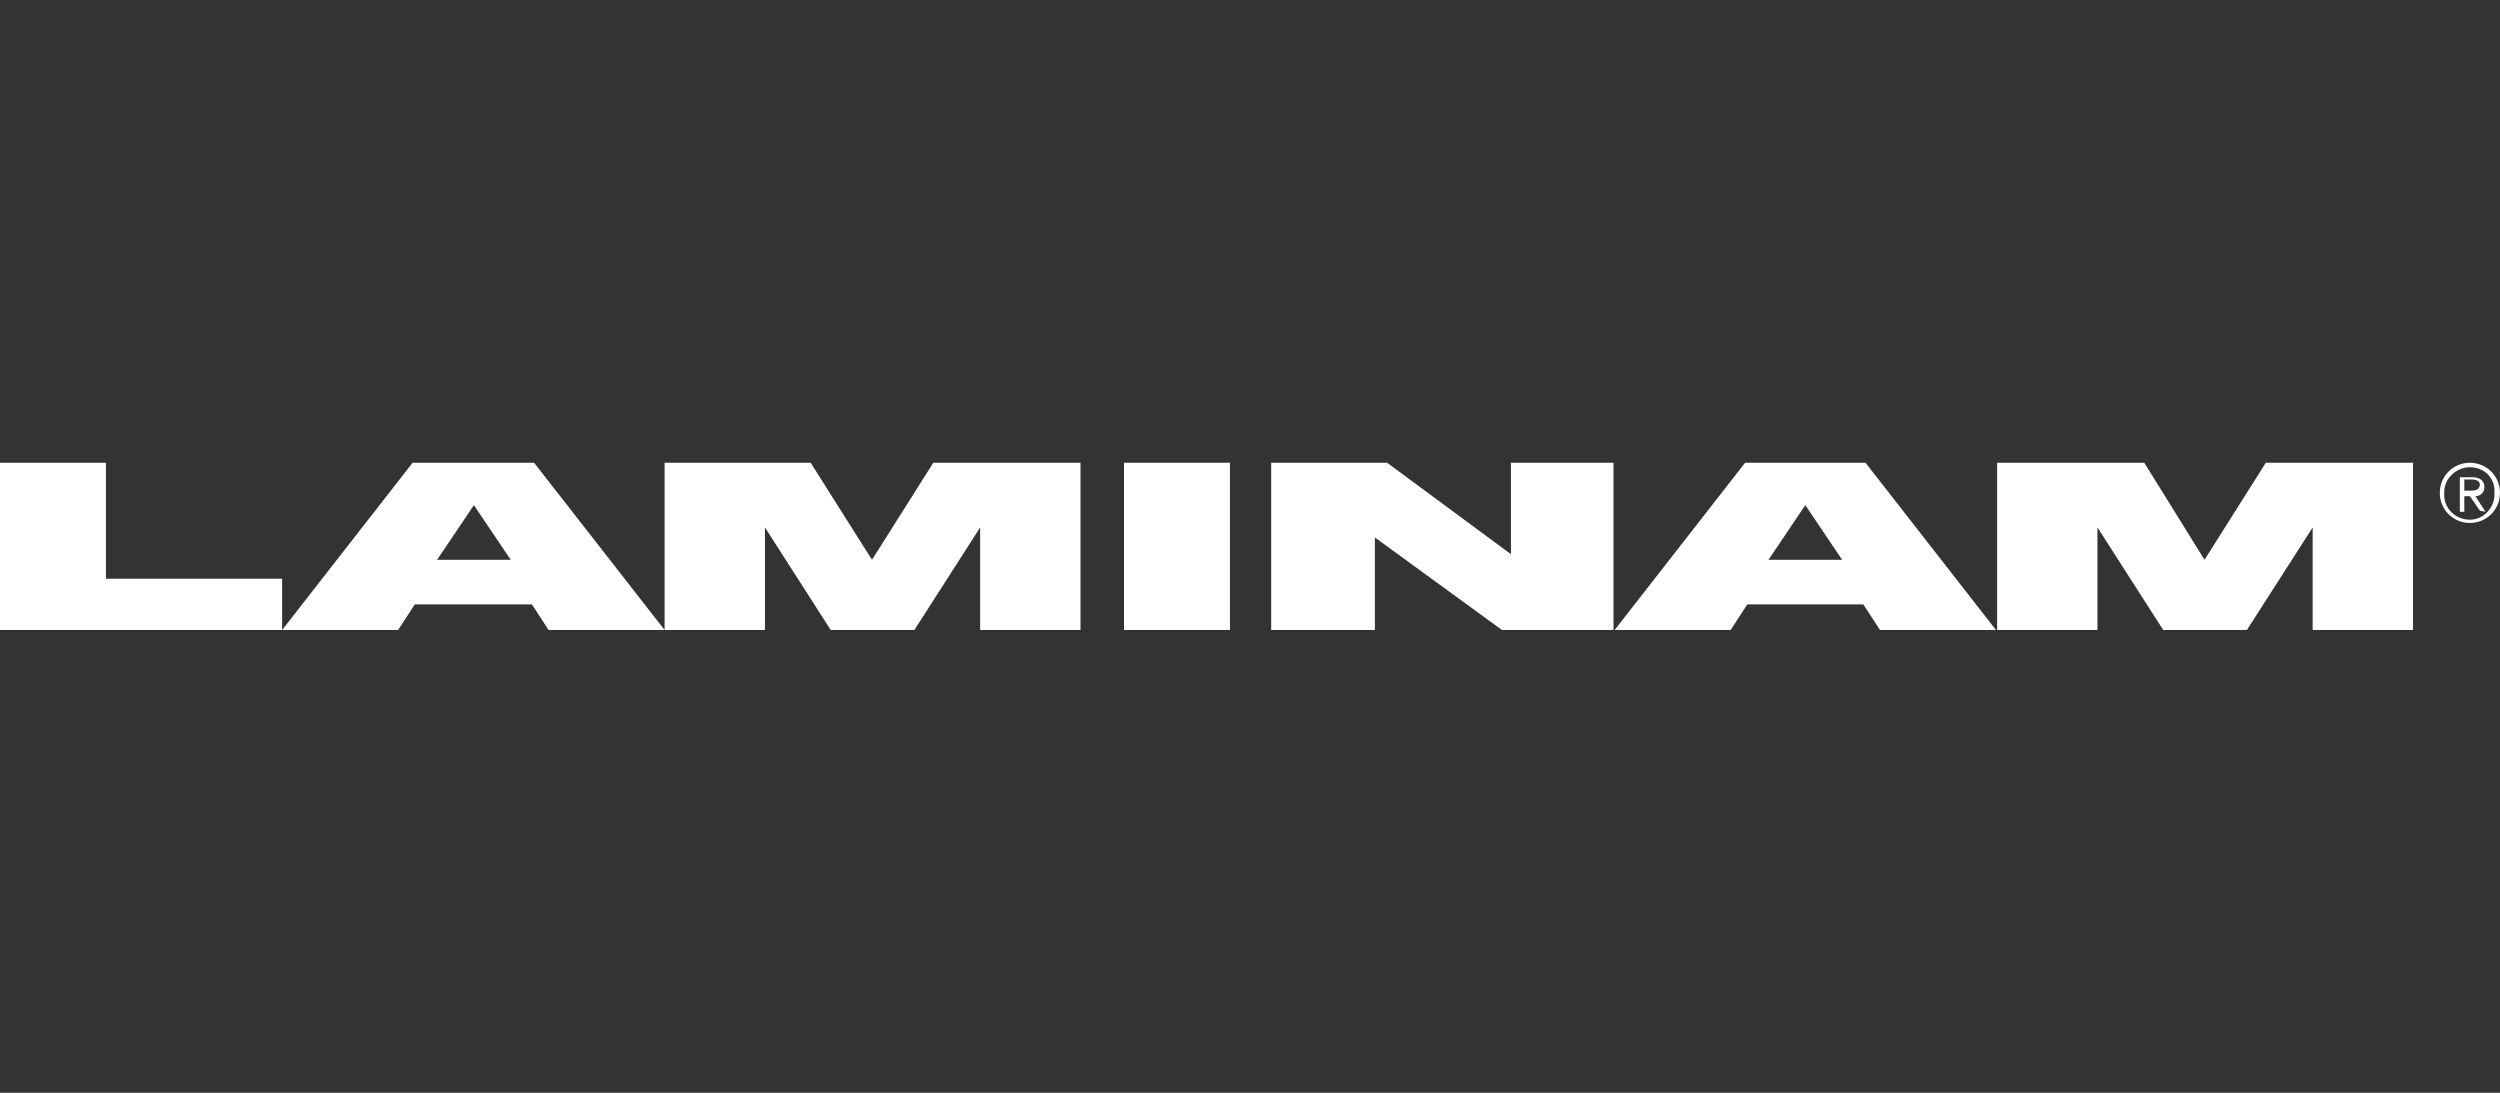 <svg version="1.1" id="Слой_1" xmlns="http://www.w3.org/2000/svg" xmlns:xlink="http://www.w3.org/1999/xlink" x="0px" y="0px"
	 viewBox="0 0 224.2 98" style="enable-background:new 0 0 224.2 98;" xml:space="preserve">
<rect x="0" y="0" width="224.2" height="98" fill="#333333" stroke="none"/>
<style type="text/css">
	.st0{fill-rule:evenodd;clip-rule:evenodd;fill:#FFFFFF;}
</style>
<g id="Layer_2-2">
	<g id="Layer_1-2-2">
		<path class="st0" d="M221.5,46.9c-1.5,0-2.7-1.2-2.7-2.7c0-1.5,1.2-2.7,2.7-2.7c1.5,0,2.7,1.2,2.7,2.7
			C224.2,45.7,223,46.9,221.5,46.9C221.5,46.9,221.5,46.9,221.5,46.9z M221.5,41.9c-1.2,0-2.3,1-2.3,2.2c0,0,0,0,0,0v0.1
			c-0.1,1.3,0.9,2.3,2.1,2.4c1.3,0.1,2.3-0.9,2.4-2.1c0,0,0,0,0,0c0-0.1,0-0.2,0-0.3C223.8,42.9,222.8,41.9,221.5,41.9
			C221.6,41.9,221.6,41.9,221.5,41.9L221.5,41.9L221.5,41.9z M222.4,45.8l-0.9-1.3H221v1.4h-0.4v-3.1h1.1c0.7,0,1.1,0.3,1.1,0.9
			c0,0.4-0.3,0.8-0.8,0.8c0,0,0,0,0,0h0l0.9,1.4L222.4,45.8z M222.4,43.5c0-0.4-0.4-0.5-0.7-0.5H221v1h0.5
			C221.9,44,222.3,44,222.4,43.5L222.4,43.5z M9.5,51.9h15.8v4.6l11.7-15h10.9l11.7,15H49.2l-1.5-2.3H37.2l-1.5,2.3H0v-15h9.5V51.9z
			 M45.8,50.2l-3.3-4.9l-3.3,4.9L45.8,50.2z M78.2,50.2l5.5-8.7h13.2v15h-9v-9.2L82,56.5h-7.5l-5.9-9.2v9.2h-9v-15h13.1L78.2,50.2z
			 M123.3,48.2v8.3H114v-15h10.4l11.1,8.2v-8.2h9.2v15h-10L123.3,48.2z M110.3,56.5h-9.5v-15h9.5V56.5z M167.3,41.5l11.7,15h-10.4
			l-1.5-2.3h-10.4l-1.5,2.3h-10.4l11.7-15H167.3z M165.2,50.2l-3.3-4.9l-3.3,4.9L165.2,50.2z M197.7,50.2l5.5-8.7h13.2v15h-9v-9.2
			l-5.9,9.2h-7.5l-5.9-9.2v9.2h-9v-15h13.2L197.7,50.2z"/>
	</g>
</g>
</svg>
